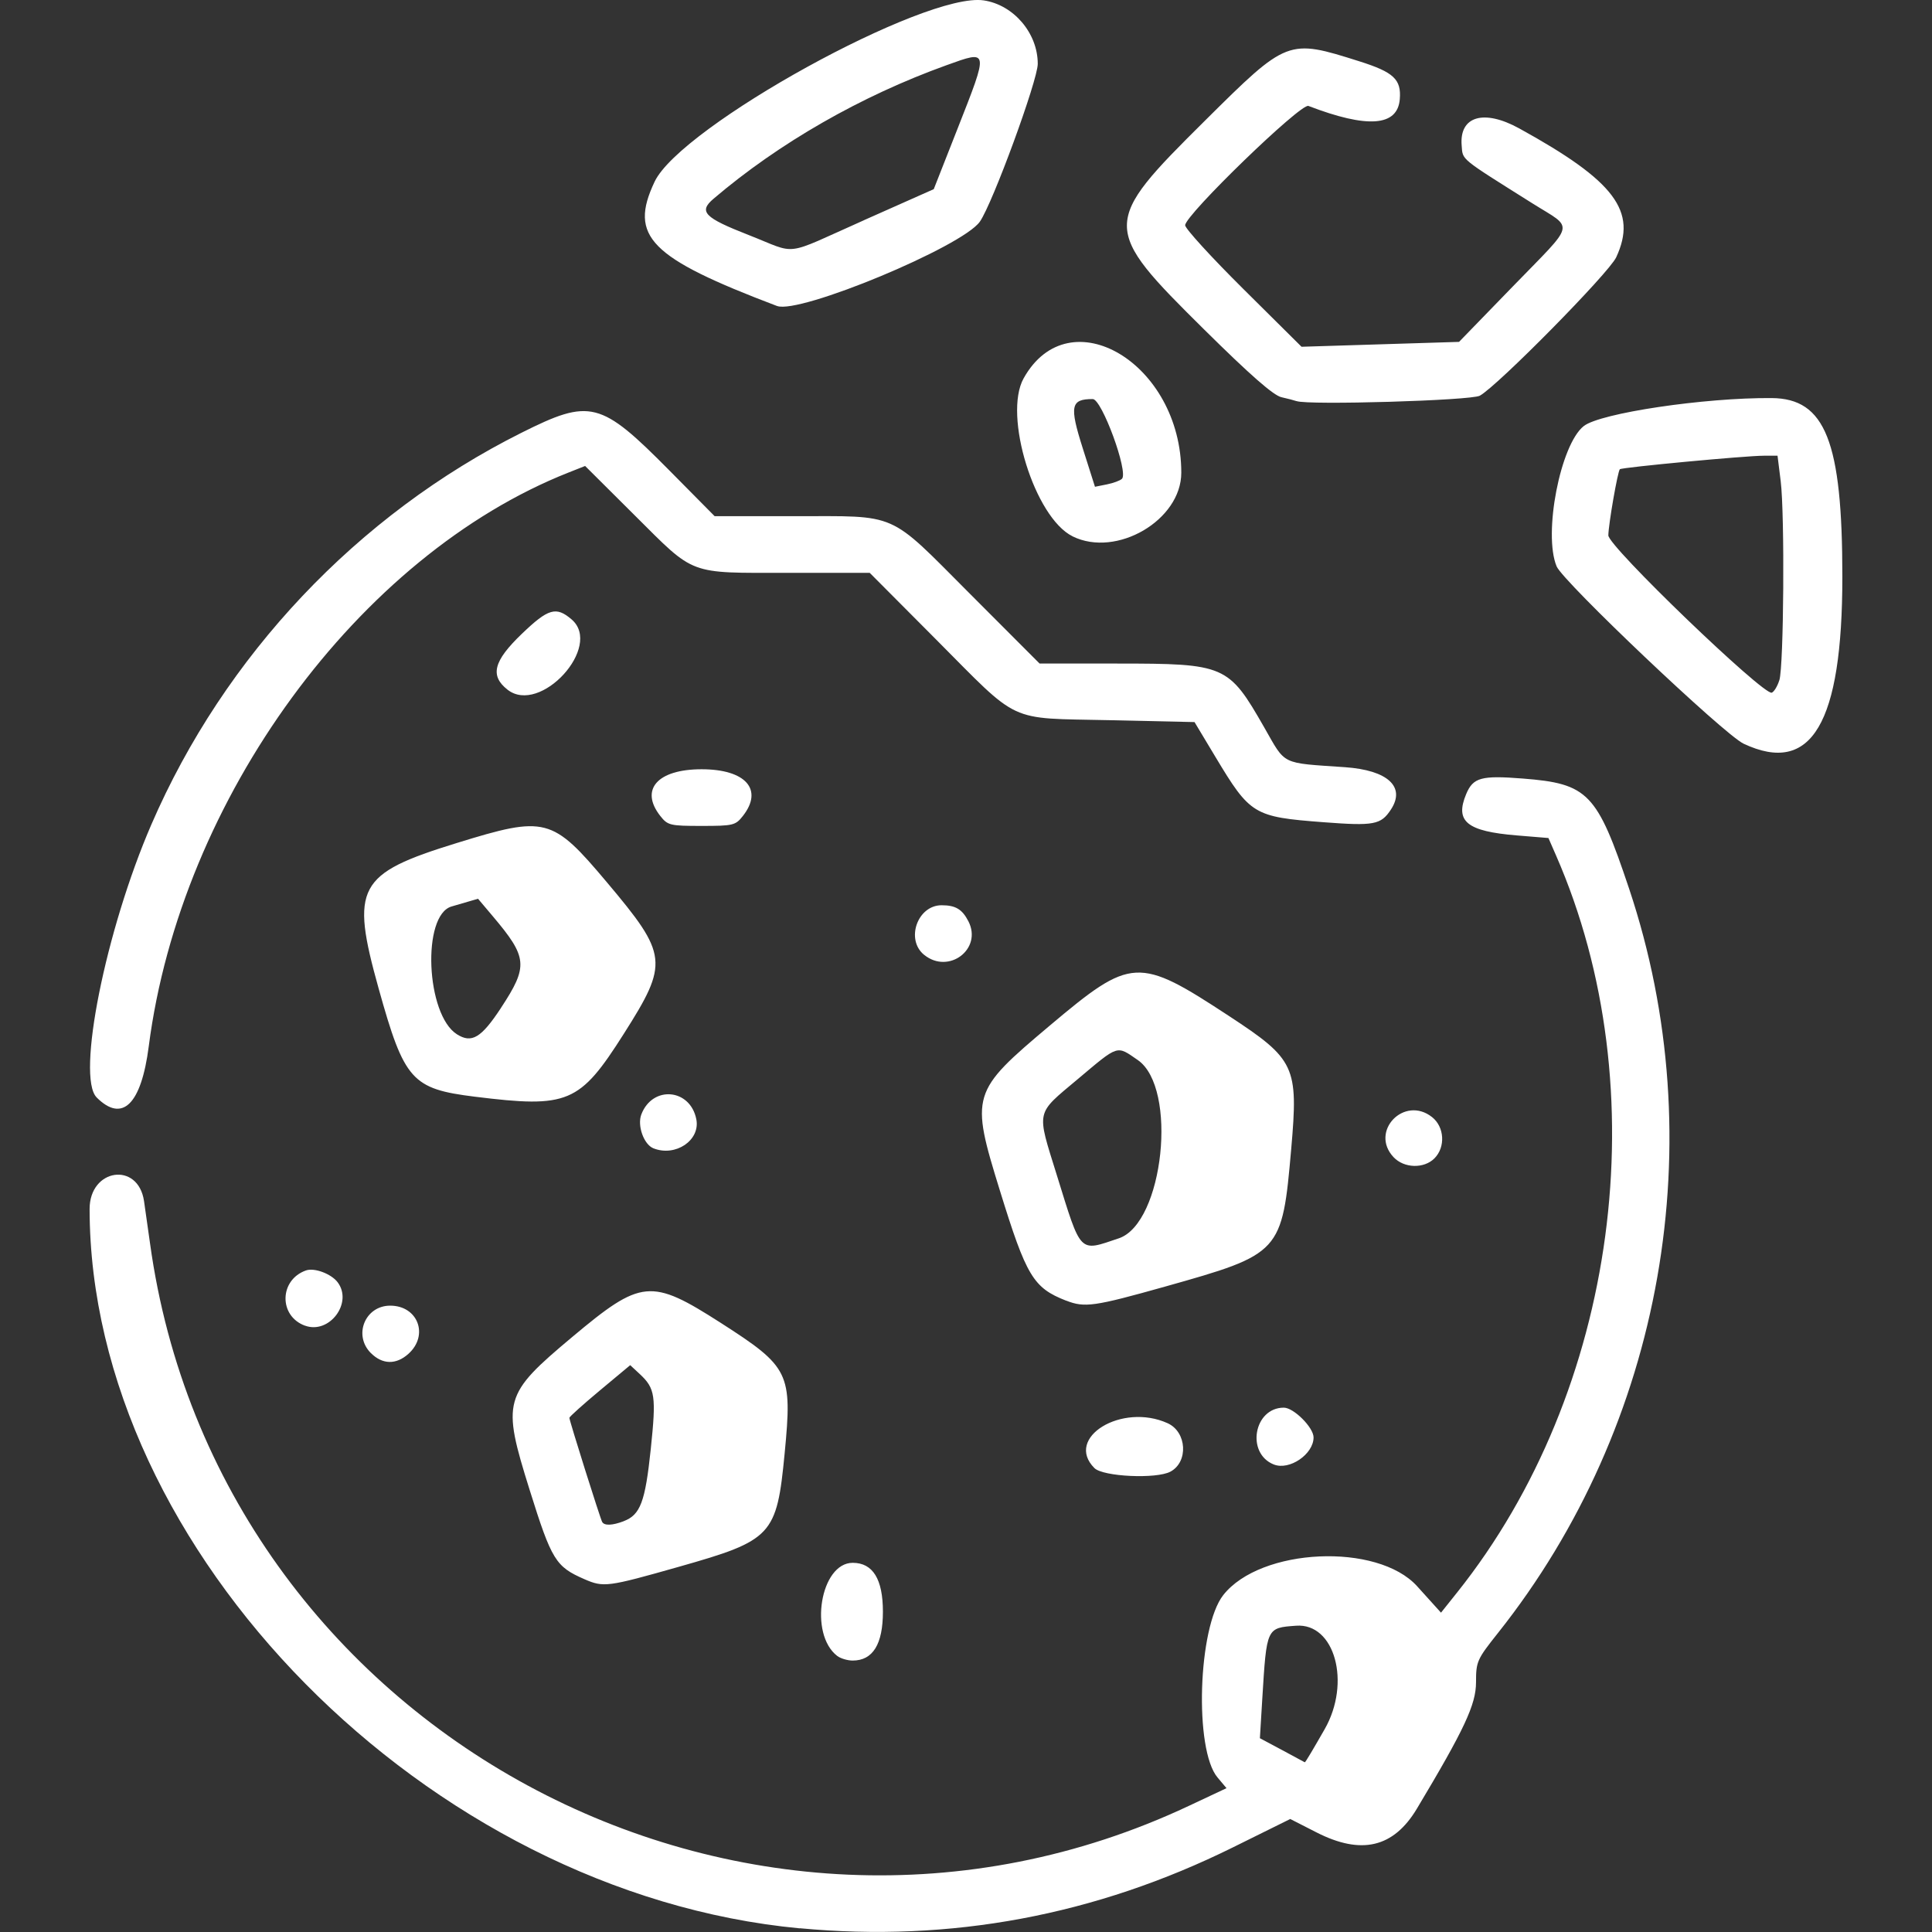 <?xml version="1.0" encoding="UTF-8" standalone="no"?>
<!-- Created with Inkscape (http://www.inkscape.org/) -->

<svg
   width="200.384"
   height="200.384"
   viewBox="0 0 53.018 53.018"
   version="1.1"
   id="svg5"
   xml:space="preserve"
   inkscape:version="1.3 (0e150ed6c4, 2023-07-21)"
   sodipodi:docname="mockup.svg"
   xmlns:inkscape="http://www.inkscape.org/namespaces/inkscape"
   xmlns:sodipodi="http://sodipodi.sourceforge.net/DTD/sodipodi-0.dtd"
   xmlns="http://www.w3.org/2000/svg"
   xmlns:svg="http://www.w3.org/2000/svg"><rect x="0" y="0" width="53.018" height="53.018" fill="#333333" stroke="none"/><sodipodi:namedview
     id="namedview7"
     pagecolor="#505050"
     bordercolor="#eeeeee"
     borderopacity="1"
     inkscape:showpageshadow="0"
     inkscape:pageopacity="0"
     inkscape:pagecheckerboard="0"
     inkscape:deskcolor="#505050"
     inkscape:document-units="mm"
     showgrid="false"
     showborder="false"
     inkscape:zoom="1"
     inkscape:cx="10293.5"
     inkscape:cy="-184.5"
     inkscape:window-width="2558"
     inkscape:window-height="1418"
     inkscape:window-x="0"
     inkscape:window-y="0"
     inkscape:window-maximized="1"
     inkscape:current-layer="layer1"
     inkscape:export-bgcolor="#00000000" /><defs
     id="defs2" /><g
     inkscape:label="Livello 1"
     inkscape:groupmode="layer"
     id="layer1"
     transform="translate(-2782.922,107.948)"><style
   id="style2">.st0{fill:#4c4c4c}</style>&#10;  &#10;  &#10;  &#10;  &#10;  &#10;  &#10;  &#10;  &#10;  &#10;  &#10;  &#10;  &#10;  &#10;  &#10;  &#10;  &#10;<title
   id="title4">SFML Logo</title><rect
   style="fill:none;fill-opacity:1;stroke:none;stroke-width:0.038"
   id="rect766-9-5-2-3"
   width="53.018"
   height="53.018"
   x="2782.922"
   y="-107.948"
   inkscape:export-filename="biscottotk.svg"
   inkscape:export-xdpi="899.48761"
   inkscape:export-ydpi="899.48761" /><path
   style="fill:#ffffff;stroke-width:0.392"
   d="m 2804.87,-55.03 c -10.203,-0.961 -19.481,-10.36 -19.489,-19.741 0,-1.112 1.33,-1.307 1.493,-0.219 0.027,0.183 0.102,0.706 0.165,1.162 1.843,13.353 16.298,21.18 28.509,15.436 l 1.032,-0.485 -0.247,-0.294 c -0.643,-0.764 -0.537,-4.12 0.158,-5.005 1.023,-1.3 4.232,-1.446 5.32,-0.242 l 0.655,0.725 0.446,-0.559 c 4.406,-5.524 5.517,-13.802 2.712,-20.218 l -0.21,-0.481 -0.864,-0.071 c -1.375,-0.113 -1.707,-0.382 -1.394,-1.133 0.191,-0.457 0.412,-0.518 1.557,-0.428 1.79,0.14 2.035,0.393 2.915,3.023 2.316,6.923 0.944,14.708 -3.6,20.426 -0.575,0.723 -0.601,0.782 -0.601,1.351 0,0.61 -0.32,1.294 -1.623,3.469 -0.64,1.069 -1.524,1.278 -2.754,0.651 l -0.721,-0.368 -1.572,0.778 c -3.774,1.868 -7.747,2.61 -11.886,2.22 z m 14.402,-5.463 c 0.732,-1.279 0.279,-2.921 -0.783,-2.842 -0.814,0.06 -0.807,0.044 -0.927,1.999 l -0.066,1.088 0.607,0.324 c 0.334,0.178 0.615,0.33 0.625,0.337 0.017,0.007 0.255,-0.401 0.544,-0.906 z m -13.374,-2.012 c -0.785,-0.602 -0.461,-2.556 0.424,-2.556 0.553,0 0.829,0.447 0.829,1.341 0,0.894 -0.276,1.341 -0.829,1.341 -0.143,0 -0.333,-0.057 -0.424,-0.126 z m -6.936,-2.106 c -0.792,-0.344 -0.901,-0.52 -1.505,-2.449 -0.768,-2.452 -0.723,-2.613 1.168,-4.198 1.897,-1.59 2.161,-1.615 4.074,-0.389 1.89,1.212 1.968,1.372 1.756,3.576 -0.217,2.262 -0.339,2.392 -2.904,3.119 -1.96,0.556 -2.063,0.569 -2.59,0.341 z m 1.076,-1.593 c 0.457,-0.174 0.59,-0.528 0.742,-1.974 0.153,-1.46 0.122,-1.668 -0.299,-2.061 l -0.265,-0.246 -0.835,0.696 c -0.459,0.383 -0.834,0.72 -0.834,0.749 0,0.077 0.847,2.766 0.9,2.858 0.061,0.106 0.278,0.098 0.591,-0.021 z m 12.918,-1.456 c -0.833,-0.833 0.752,-1.803 2.01,-1.231 0.526,0.24 0.573,1.062 0.075,1.328 -0.386,0.207 -1.849,0.138 -2.085,-0.097 z m 4.92,-0.1 c -0.767,-0.308 -0.545,-1.559 0.277,-1.559 0.271,0 0.816,0.545 0.816,0.816 0,0.462 -0.665,0.915 -1.092,0.743 z m -24.777,-3.057 c -0.489,-0.49 -0.158,-1.301 0.531,-1.301 0.761,0 1.067,0.812 0.5,1.322 -0.338,0.304 -0.713,0.296 -1.03,-0.021 z m -1.809,-0.752 c -0.723,-0.266 -0.706,-1.255 0.027,-1.515 0.23,-0.082 0.692,0.09 0.869,0.322 0.429,0.565 -0.226,1.438 -0.895,1.192 z m 20.889,-0.686 c -0.902,-0.353 -1.09,-0.666 -1.815,-3.012 -0.817,-2.642 -0.794,-2.718 1.37,-4.54 2.24,-1.885 2.422,-1.895 4.92,-0.256 1.811,1.188 1.9,1.378 1.702,3.639 -0.251,2.86 -0.275,2.887 -3.466,3.784 -1.939,0.545 -2.201,0.583 -2.709,0.384 z m 1.446,-1.711 c 1.231,-0.415 1.625,-4.132 0.519,-4.893 -0.589,-0.405 -0.511,-0.43 -1.648,0.526 -1.165,0.979 -1.133,0.831 -0.572,2.635 0.678,2.184 0.599,2.103 1.701,1.732 z m 7.539,-2.227 c -0.664,-0.707 0.292,-1.702 1.056,-1.1 0.342,0.269 0.374,0.824 0.066,1.133 -0.289,0.289 -0.835,0.273 -1.122,-0.033 z m -20.313,-0.244 c -0.261,-0.105 -0.446,-0.623 -0.33,-0.927 0.306,-0.805 1.346,-0.713 1.51,0.134 0.111,0.576 -0.574,1.036 -1.18,0.793 z m -15.277,-1.396 c -0.561,-0.561 0.246,-4.587 1.501,-7.487 2.004,-4.632 5.658,-8.5 10.157,-10.752 1.89,-0.946 2.17,-0.875 4.059,1.034 l 1.242,1.255 2.179,5.87e-4 c 2.893,7.85e-4 2.553,-0.149 4.821,2.123 l 1.917,1.92 2.126,5.87e-4 c 2.974,8.23e-4 3.057,0.037 4.041,1.756 0.598,1.045 0.436,0.965 2.211,1.088 1.175,0.081 1.673,0.538 1.265,1.16 -0.276,0.421 -0.461,0.456 -1.854,0.35 -1.916,-0.146 -2.008,-0.202 -2.967,-1.799 l -0.57,-0.949 -2.333,-0.052 c -2.833,-0.063 -2.432,0.124 -4.767,-2.222 l -1.813,-1.821 h -2.249 c -2.753,0 -2.53,0.084 -4.197,-1.575 l -1.364,-1.358 -0.45,0.178 c -5.766,2.279 -10.648,8.949 -11.525,15.749 -0.206,1.598 -0.726,2.106 -1.431,1.401 z m 10.381,-0.019 c -1.732,-0.215 -1.938,-0.446 -2.641,-2.964 -0.781,-2.797 -0.589,-3.155 2.14,-3.997 2.444,-0.755 2.619,-0.709 4.12,1.074 1.681,1.996 1.705,2.21 0.465,4.163 -1.211,1.908 -1.526,2.041 -4.083,1.724 z m 0.713,-2.435 c 0.757,-1.152 0.735,-1.385 -0.23,-2.526 l -0.398,-0.471 -0.727,0.212 c -0.819,0.239 -0.704,2.967 0.148,3.507 0.405,0.257 0.667,0.1 1.208,-0.722 z m 11.614,-1.458 c -0.515,-0.417 -0.183,-1.361 0.479,-1.361 0.383,0 0.564,0.108 0.735,0.438 0.393,0.761 -0.539,1.47 -1.213,0.923 z m -7.24,-3.811 c -0.57,-0.725 -0.078,-1.282 1.133,-1.282 1.211,0 1.703,0.557 1.133,1.282 -0.203,0.258 -0.265,0.273 -1.133,0.273 -0.868,0 -0.929,-0.015 -1.133,-0.273 z m 29.727,-1.984 c -0.531,-0.249 -4.954,-4.444 -5.13,-4.865 -0.373,-0.893 0.102,-3.345 0.745,-3.851 0.453,-0.356 3.308,-0.782 5.156,-0.768 1.473,0.011 1.94,1.19 1.94,4.9 0,4.031 -0.846,5.461 -2.712,4.584 z m 0.982,-1.74 c 0.122,-0.39 0.15,-4.542 0.037,-5.462 l -0.087,-0.7 h -0.379 c -0.495,0 -3.894,0.319 -3.948,0.371 -0.059,0.057 -0.31,1.496 -0.316,1.813 -0.017,0.291 4.255,4.395 4.484,4.319 0.061,-0.021 0.156,-0.174 0.208,-0.342 z m -34.902,0.258 c -0.488,-0.384 -0.385,-0.785 0.392,-1.531 0.728,-0.699 0.943,-0.761 1.368,-0.396 0.864,0.743 -0.862,2.633 -1.76,1.927 z m 15.507,-4.208 c -1.041,-0.513 -1.911,-3.321 -1.343,-4.337 1.254,-2.245 4.326,-0.405 4.326,2.591 0,1.301 -1.776,2.342 -2.983,1.747 z m 1.355,-1.579 c 0.183,-0.183 -0.552,-2.188 -0.802,-2.188 -0.604,0 -0.643,0.188 -0.276,1.345 l 0.337,1.062 0.326,-0.065 c 0.18,-0.036 0.366,-0.105 0.415,-0.154 z m 4.79,-2.131 c -0.058,-0.021 -0.244,-0.07 -0.415,-0.108 -0.217,-0.048 -0.857,-0.609 -2.111,-1.849 -2.841,-2.81 -2.84,-2.909 0.017,-5.743 2.256,-2.239 2.272,-2.246 4.228,-1.627 0.948,0.299 1.16,0.497 1.115,1.041 -0.061,0.747 -0.885,0.808 -2.508,0.185 -0.208,-0.08 -3.382,2.993 -3.382,3.275 0,0.09 0.719,0.878 1.597,1.749 l 1.597,1.585 2.161,-0.067 2.161,-0.067 1.477,-1.522 c 1.75,-1.804 1.691,-1.553 0.537,-2.279 -2.018,-1.269 -1.908,-1.179 -1.942,-1.59 -0.066,-0.802 0.607,-1.002 1.578,-0.468 2.629,1.447 3.251,2.274 2.662,3.54 -0.199,0.428 -3.253,3.527 -3.742,3.796 -0.241,0.133 -4.716,0.265 -5.028,0.148 z m -14.254,-2.61 c -3.499,-1.327 -4.073,-1.91 -3.361,-3.412 0.721,-1.52 7.43,-5.215 9.032,-4.975 0.821,0.123 1.482,0.899 1.482,1.741 0,0.452 -1.24,3.834 -1.589,4.331 -0.48,0.686 -4.953,2.546 -5.564,2.314 z m 2.383,-2.355 1.916,-0.852 0.65,-1.652 c 0.864,-2.196 0.868,-2.17 -0.301,-1.749 -2.349,0.846 -4.593,2.132 -6.392,3.664 -0.417,0.355 -0.258,0.518 0.967,0.997 1.376,0.538 0.896,0.6 3.16,-0.407 z"
   id="path73806" /></g></svg>
